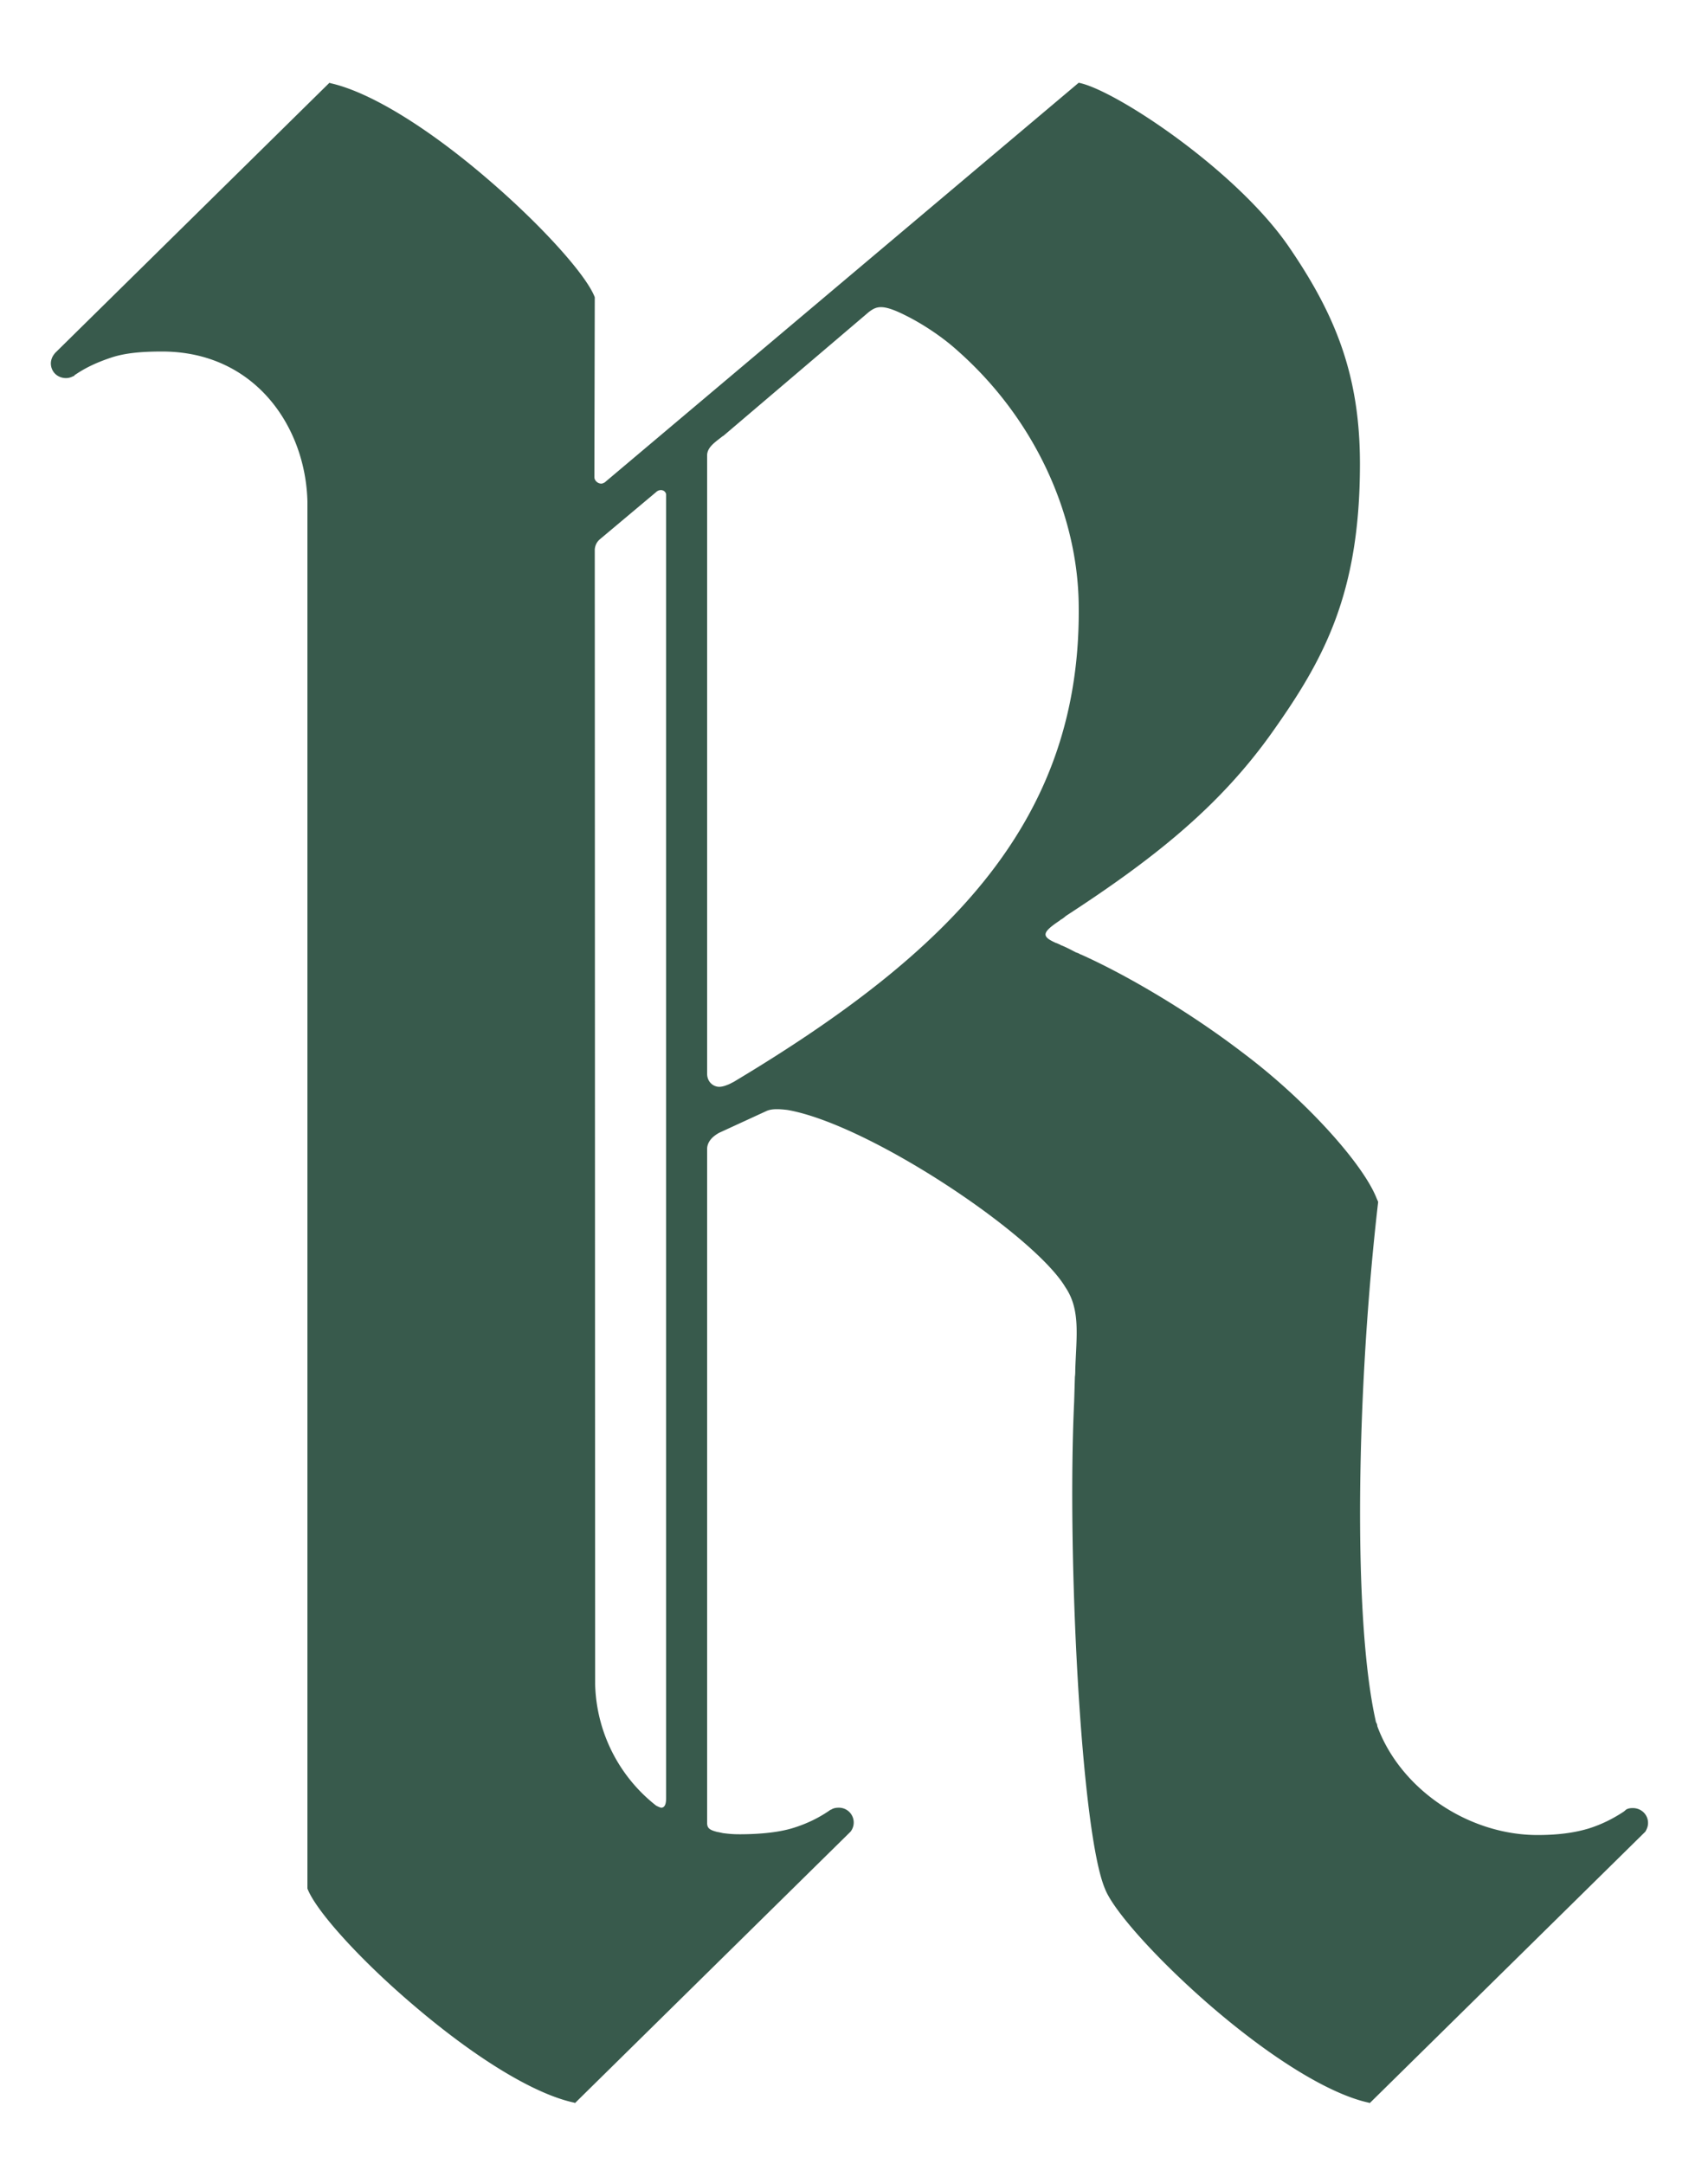 <svg xmlns="http://www.w3.org/2000/svg" viewBox="0 0 45 57" fill="#385a4c"><path d="M19.33 28.5c-.06.03-.11.06-.17.08-.07.03-.15.05-.21.05-.15 0-.32-.12-.32-.35V12c0-.22.21-.35.41-.51l.02-.01 3.83-3.26c.2-.15.35-.22.95.08.53.26 1.05.63 1.38.93 2.02 1.78 3.17 4.29 3.2 6.69.08 5.65-3.33 9.13-9.09 12.58m-1.78 18.87c0 .14-.03.25-.13.25-.02 0-.11-.04-.14-.06a4.192 4.192 0 0 1-1.6-3.2l-.01-29.89c.01-.1.05-.19.13-.26l1.49-1.25c.03-.03.08-.05.12-.05.1 0 .14.08.14.12v34.34zm25.87.65c0-.22-.18-.39-.4-.39-.07 0-.14.01-.19.05l-.02.02h-.01v.01c-.3.2-.6.35-.95.46-.37.11-.8.17-1.34.17-1.83 0-3.61-1.21-4.22-2.86l-.01-.06c-.02-.04-.03-.05-.04-.11-.61-2.76-.49-8.82.07-13.65l-.04-.09c-.35-.9-1.86-2.59-3.53-3.84-1.41-1.08-3.08-2.06-4.27-2.59h-.01c-.04-.03-.08-.04-.11-.05-.19-.1-.31-.16-.42-.2v-.01h-.01c-.03-.01-.06-.03-.1-.04-.38-.17-.38-.27.1-.59l.02-.02c.03-.01.11-.07.14-.1 2.26-1.47 4.01-2.84 5.41-4.8 1.38-1.94 2.34-3.67 2.34-7.11 0-2.34-.65-3.93-1.86-5.7-1.38-2.03-4.6-4.16-5.55-4.34L15.93 12.71c-.04.02-.06.03-.09.03-.09 0-.18-.08-.18-.17l.01-4.74c-.22-.58-1.38-1.87-2.76-3.06-1.63-1.41-3.17-2.35-4.21-2.58l-.02-.01L1.45 9.3l-.03.04a.4.4 0 0 0-.08.23c0 .22.17.39.4.39.07 0 .13-.02.19-.05l.03-.01v-.02h.01c.29-.2.6-.34.96-.46s.79-.16 1.34-.16c2.45 0 3.79 1.99 3.83 3.97v36.52c.22.58 1.37 1.86 2.78 3.06 1.66 1.42 3.21 2.36 4.25 2.58l.02.01 7.23-7.12.03-.03a.39.39 0 0 0-.31-.63c-.07 0-.14.01-.2.05l-.03.01-.01.01c-.29.2-.6.35-.95.46-.44.14-1.02.17-1.42.17-.18 0-.28-.01-.44-.03-.05-.01-.13-.03-.15-.03-.19-.05-.27-.09-.27-.24V30.27c0-.14.08-.3.32-.43l1.26-.58c.13-.05.29-.05.54-.02 2.16.38 6.5 3.29 7.32 4.67.4.59.29 1.28.26 2.16 0 .06 0 .13-.01.2l-.02.66c-.19 4.01.18 11.33.81 12.82.22.58 1.38 1.87 2.75 3.06 1.64 1.42 3.18 2.36 4.2 2.58l.03.01 7.23-7.12.03-.03c.04-.07.07-.14.07-.23" /></svg>